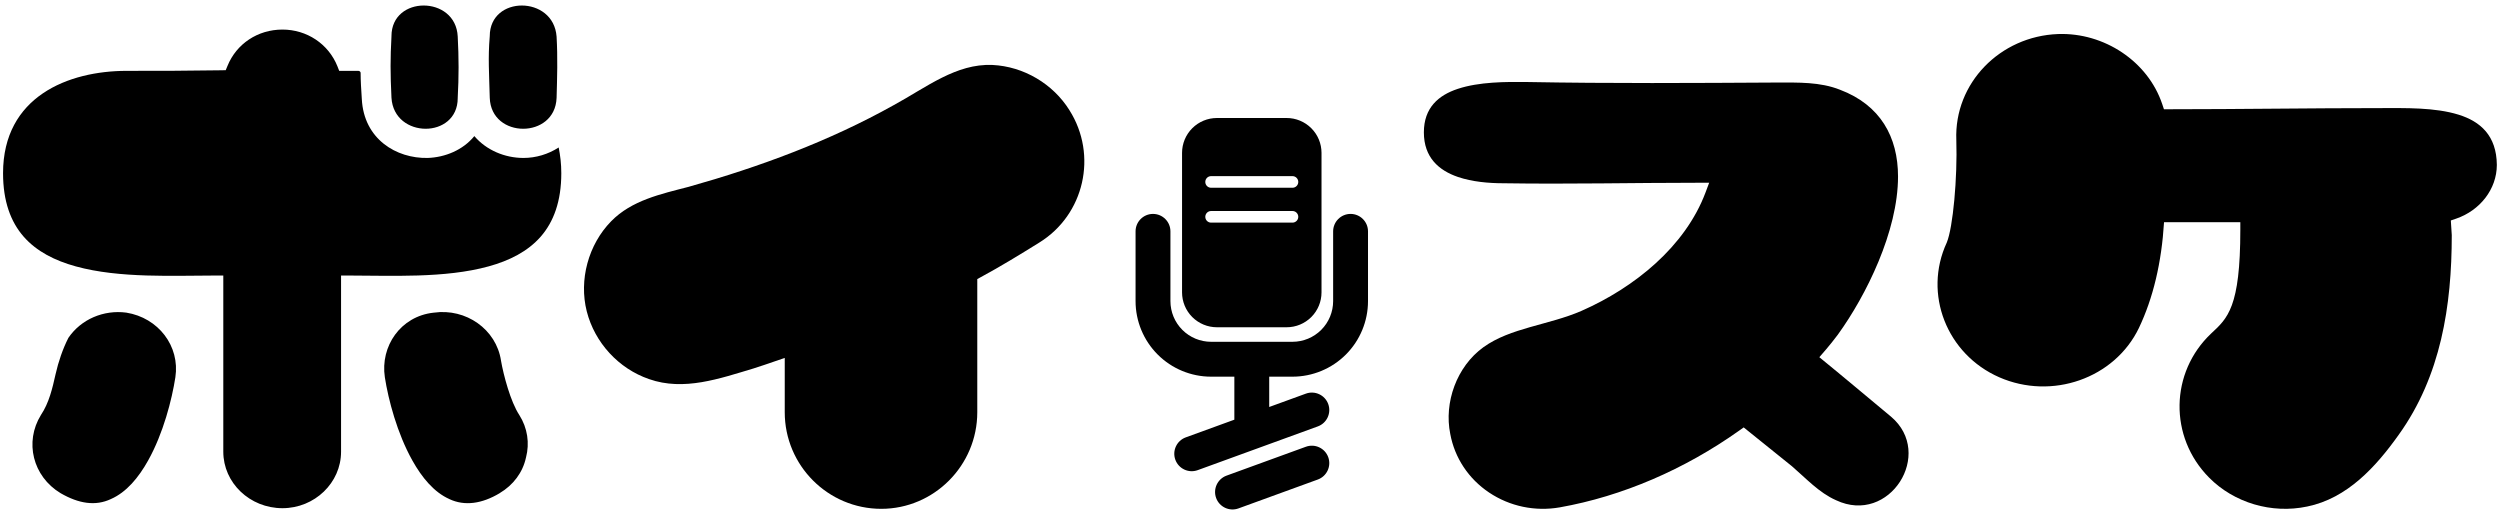<?xml version="1.0" encoding="UTF-8" standalone="no"?>
<!DOCTYPE svg PUBLIC "-//W3C//DTD SVG 1.1//EN" "http://www.w3.org/Graphics/SVG/1.1/DTD/svg11.dtd">
<svg width="100%" height="100%" viewBox="0 0 284 58" version="1.1" xmlns="http://www.w3.org/2000/svg" xmlns:xlink="http://www.w3.org/1999/xlink" xml:space="preserve" xmlns:serif="http://www.serif.com/" style="fill-rule:evenodd;clip-rule:evenodd;stroke-linejoin:round;stroke-miterlimit:2;">
    <g transform="matrix(1,0,0,1,-63,-344)">
        <g transform="matrix(0.526,0,0,0.69,0,0)">
            <g id="logo_yoko_black" transform="matrix(1,0,0,1,1.9,-200.955)">
                <g transform="matrix(1.028,0,0,0.784,-870.178,-362.486)">
                    <path d="M1060.79,1383.16C1063.31,1386.12 1067.2,1387.75 1071.11,1387.75C1073.71,1387.75 1076.31,1386.98 1078.51,1385.55C1078.84,1387.21 1079.06,1388.97 1079.06,1390.95C1079.06,1396.85 1077.46,1401.15 1074.74,1404.27C1072,1407.4 1068.15,1409.32 1063.79,1410.52C1054.6,1413.06 1043.19,1412.44 1034.29,1412.44L1032.79,1412.44L1032.79,1449.44C1032.79,1455.98 1027.23,1461.3 1020.48,1461.3C1013.62,1461.3 1008.05,1455.98 1008.05,1449.44C1008.05,1449.44 1008.05,1412.44 1008.05,1412.44L1006.55,1412.44C997.655,1412.44 986.241,1413.06 977.052,1410.52C972.693,1409.32 968.845,1407.4 966.103,1404.27C963.379,1401.15 961.78,1396.85 961.78,1390.95C961.78,1374.86 975.479,1369.46 987.77,1369.46C995.242,1369.46 999.975,1369.46 1007.57,1369.34L1008.56,1369.32L1008.94,1368.4C1010.82,1363.79 1015.27,1360.79 1020.48,1360.79C1025.59,1360.79 1030.14,1363.79 1032.03,1368.51L1032.4,1369.46L1036.41,1369.46C1036.67,1369.46 1036.9,1369.66 1036.9,1369.88C1036.9,1371.6 1037.02,1373.31 1037.15,1375.38C1037.57,1383.79 1044.4,1387.89 1050.99,1387.75L1051,1387.75C1054.64,1387.62 1058.39,1386.11 1060.79,1383.16ZM1052.24,1420.24L1052.27,1420.24C1059.05,1419.27 1065.39,1423.75 1066.39,1430.29L1066.39,1430.31C1066.92,1433.36 1068.39,1438.92 1070.23,1441.72C1071.98,1444.47 1072.42,1447.66 1071.65,1450.63L1071.64,1450.66C1070.97,1453.79 1068.98,1456.44 1066.11,1458.14L1066.11,1458.15C1062.38,1460.38 1058.76,1460.89 1055.57,1459.4L1055.56,1459.39C1052.33,1457.96 1049.79,1454.89 1047.77,1451.28C1044.57,1445.57 1042.72,1438.51 1041.99,1433.81C1041,1427.3 1045.29,1420.99 1052.24,1420.24ZM975.505,1425.53C978.177,1421.61 982.919,1419.61 987.661,1420.23C994.417,1421.31 998.974,1427.28 997.98,1433.81C997.254,1438.51 995.448,1445.58 992.26,1451.28C990.244,1454.89 987.69,1457.96 984.434,1459.38L984.416,1459.39C981.211,1460.89 977.703,1460.37 973.856,1458.14C968.023,1454.62 966.238,1447.39 969.738,1441.73C971.461,1439.15 972.154,1436.1 972.814,1433.16C973.401,1430.55 974.334,1427.82 975.502,1425.54L975.505,1425.53ZM1078.07,1362.28C1078.32,1366.68 1078.19,1370.85 1078.07,1375.13C1077.91,1379.48 1074.47,1381.62 1071.05,1381.62C1067.63,1381.62 1064.18,1379.48 1064.03,1375.13C1063.9,1370.03 1063.65,1366.7 1064.02,1362.31L1064.03,1362.18C1064.03,1357.87 1067.37,1355.74 1070.77,1355.74C1074.21,1355.74 1077.75,1357.9 1078.07,1362.27L1078.07,1362.28ZM1043.38,1362.26L1043.38,1362.18C1043.38,1357.86 1046.75,1355.74 1050.15,1355.74C1053.58,1355.74 1057.09,1357.89 1057.3,1362.25L1057.3,1362.26C1057.54,1366.66 1057.54,1370.82 1057.3,1375.09L1057.3,1375.18C1057.3,1379.49 1053.95,1381.62 1050.57,1381.62C1047.15,1381.62 1043.64,1379.46 1043.38,1375.1C1043.13,1369.99 1043.13,1366.78 1043.38,1362.26Z" style="fill-rule:nonzero;"/>
                </g>
                <g transform="matrix(1.901,0,0,1.45,-7.122,201.048)">
                    <path d="M151.437,385.573C151.428,385.577 151.418,385.581 151.409,385.584C147.505,386.751 143.44,388.201 139.485,386.806L139.482,386.805C136.03,385.616 133.317,382.676 132.412,379.114C131.509,375.556 132.583,371.546 135.181,368.891L135.181,368.891C137.503,366.511 140.829,365.796 143.963,364.983L143.971,364.981C152.03,362.722 159.958,359.792 167.278,355.706C169.116,354.712 170.907,353.506 172.79,352.572C174.565,351.692 176.422,351.054 178.495,351.139C182.055,351.309 185.388,353.287 187.253,356.282L187.254,356.285C190.476,361.371 188.953,368.15 183.812,371.313L183.811,371.314C181.582,372.699 179.416,374.024 177.189,375.227L176.779,375.449L176.779,390.571C176.779,396.619 171.863,401.538 165.872,401.538C159.823,401.538 154.905,396.62 154.905,390.571L154.905,384.404C152.961,385.083 151.862,385.439 151.437,385.573Z" style="fill-rule:nonzero;"/>
                </g>
                <g transform="matrix(1.901,0,0,1.45,1.646,201.048)">
                    <path d="M267.831,384.321C270.566,386.549 273.271,388.83 275.977,391.074C280.934,395.262 275.803,403.422 269.734,400.563L269.725,400.558C267.799,399.711 266.303,398.065 264.736,396.717L264.726,396.708C264.715,396.7 259.237,392.293 259.237,392.293L258.737,392.648C252.511,397.066 245.456,400.109 238.34,401.372C235.534,401.86 232.672,401.264 230.315,399.689C227.97,398.122 226.405,395.746 225.902,393.044L225.901,393.037C225.177,389.479 226.617,385.388 229.675,383.182C231.227,382.07 233.056,381.455 234.923,380.92C236.916,380.349 238.953,379.87 240.792,379.069L240.793,379.069C246.834,376.418 252.601,371.754 254.905,365.609L255.315,364.514L254.145,364.514C246.739,364.514 239.393,364.689 231.986,364.572L231.98,364.572C230.23,364.572 228.375,364.401 226.778,363.858C224.587,363.112 222.903,361.629 222.903,358.795C222.903,355.985 224.575,354.573 226.76,353.852C229.192,353.048 232.223,353.048 234.612,353.076C244.076,353.251 253.558,353.193 263.022,353.135L263.065,353.135C265.434,353.135 267.92,353.057 270.174,353.952L270.18,353.954C274.77,355.688 276.771,359.319 276.771,363.809C276.771,370.04 273.13,377.335 269.966,381.716L269.966,381.716C269.963,381.72 269.96,381.723 269.958,381.727L269.936,381.757L269.912,381.792C269.909,381.797 269.905,381.801 269.901,381.805C269.697,382.081 269.013,382.988 267.831,384.321L267.831,384.321Z" style="fill-rule:nonzero;"/>
                </g>
                <g transform="matrix(1.901,0,0,1.45,-1.901,201.048)">
                    <path d="M308.858,368.995C308.579,373.563 307.629,377.595 305.998,381.016C303.229,386.738 296.114,389.218 290.136,386.6C284.18,383.991 281.474,377.14 284.17,371.316L284.177,371.3C284.879,369.603 285.398,363.957 285.259,359.653L285.259,359.65C285.007,353.206 290.226,347.873 296.82,347.629L296.83,347.629C302.046,347.447 307.019,350.72 308.653,355.586L308.848,356.168L309.463,356.168C317.479,356.168 325.494,356.038 333.51,356.038C336.227,356.038 339.616,355.942 342.333,356.789C344.783,357.554 346.636,359.147 346.667,362.487C346.665,365.255 344.738,367.662 342.056,368.585L341.44,368.797L341.547,370.463C341.545,378.488 340.315,386.454 335.511,393.142L335.51,393.143C332.936,396.754 329.688,400.343 325.121,401.277L325.118,401.277C321.088,402.13 316.809,400.855 313.977,397.993L313.977,397.992C309.401,393.383 309.524,386.046 314.223,381.619C316.076,379.895 317.525,378.677 317.525,369.849L317.525,368.995L308.858,368.995Z" style="fill-rule:nonzero;"/>
                </g>
                <g transform="matrix(1.255,0,0,0.957,130.742,267.84)">
                    <path d="M202.869,538.526L216.524,533.556C218.08,532.989 218.883,531.266 218.317,529.711C217.751,528.155 216.028,527.351 214.472,527.918L200.817,532.887C199.261,533.454 198.458,535.177 199.024,536.733C199.59,538.289 201.313,539.092 202.869,538.526ZM202.161,515.862L202.161,523.262L193.799,526.306C192.243,526.872 191.439,528.595 192.006,530.151C192.572,531.707 194.295,532.51 195.851,531.944L216.524,524.419C218.08,523.853 218.883,522.13 218.317,520.574C217.751,519.018 216.028,518.215 214.472,518.781L208.161,521.078L208.161,515.862L212.161,515.862C215.609,515.862 218.916,514.493 221.354,512.055C223.792,509.617 225.161,506.31 225.161,502.862C225.161,497.05 225.161,490.862 225.161,490.862C225.161,489.207 223.817,487.862 222.161,487.862C220.506,487.862 219.161,489.207 219.161,490.862L219.161,502.862C219.161,504.719 218.424,506.499 217.111,507.812C215.798,509.125 214.018,509.862 212.161,509.862C207.749,509.862 202.574,509.862 198.161,509.862C196.305,509.862 194.524,509.125 193.212,507.812C191.899,506.499 191.161,504.719 191.161,502.863C191.161,502.862 191.161,490.862 191.161,490.862C191.161,489.207 189.817,487.862 188.161,487.862C186.506,487.862 185.161,489.207 185.161,490.862L185.161,502.862C185.161,506.31 186.531,509.617 188.969,512.055C191.407,514.493 194.713,515.862 198.161,515.862L202.161,515.862ZM217.161,477.362C217.161,475.771 216.529,474.245 215.404,473.12C214.279,471.995 212.753,471.362 211.161,471.362C207.496,471.362 202.826,471.362 199.161,471.362C197.57,471.362 196.044,471.995 194.919,473.12C193.793,474.245 193.161,475.771 193.161,477.362C193.161,484.021 193.161,494.704 193.161,501.362C193.161,502.954 193.793,504.48 194.919,505.605C196.044,506.73 197.57,507.362 199.161,507.362C202.826,507.362 207.496,507.362 211.161,507.362C212.753,507.362 214.279,506.73 215.404,505.605C216.529,504.48 217.161,502.954 217.161,501.362C217.161,494.704 217.161,484.021 217.161,477.362ZM213.161,488.362C213.161,487.81 212.714,487.362 212.161,487.362C209.289,487.362 201.034,487.362 198.161,487.362C197.609,487.362 197.161,487.81 197.161,488.362C197.161,488.915 197.609,489.362 198.161,489.362C201.034,489.362 209.289,489.362 212.161,489.362C212.714,489.362 213.161,488.915 213.161,488.362ZM213.161,482.362C213.161,481.81 212.714,481.362 212.161,481.362C209.289,481.362 201.034,481.362 198.161,481.362C197.609,481.362 197.161,481.81 197.161,482.362C197.161,482.915 197.609,483.362 198.161,483.362C201.034,483.362 209.289,483.362 212.161,483.362C212.714,483.362 213.161,482.915 213.161,482.362Z"/>
                </g>
            </g>
        </g>
    </g>
</svg>
